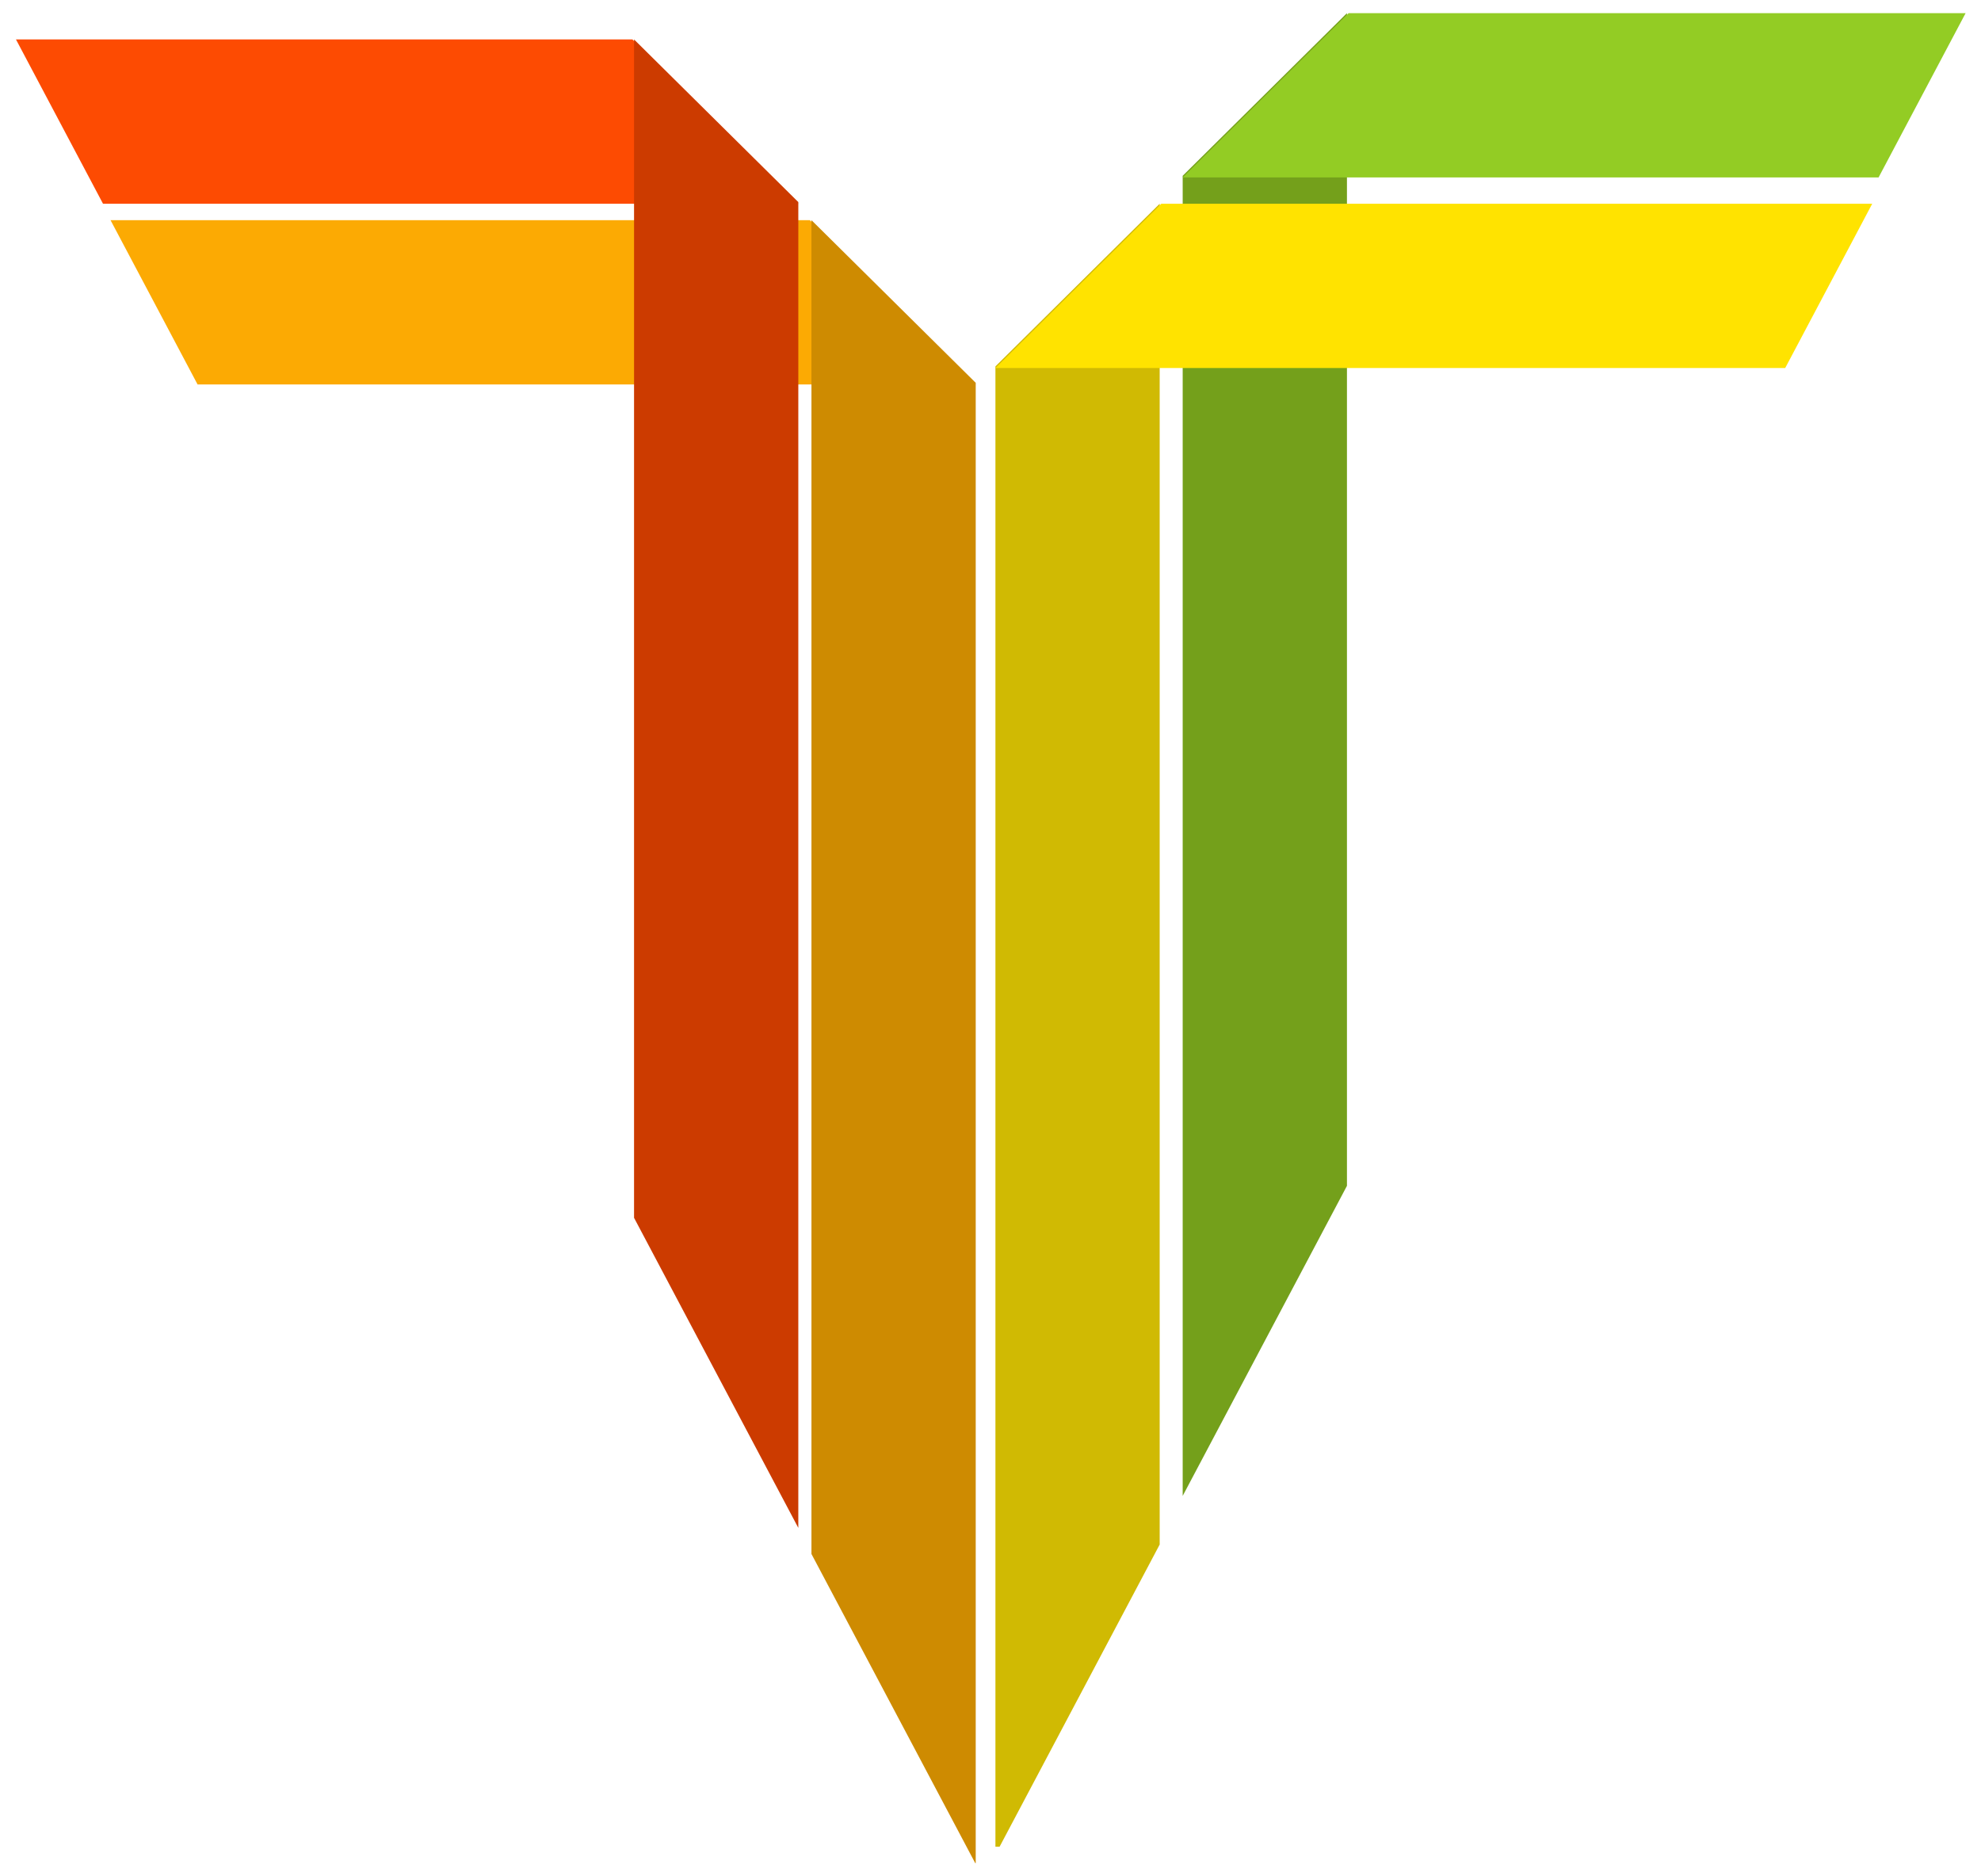 <svg width="603" height="571" viewBox="0 0 603 571" fill="none" xmlns="http://www.w3.org/2000/svg">
<g filter="url(#filter0_d_13_28)">
<path fill-rule="evenodd" clip-rule="evenodd" d="M60.139 113H297L246.5 63H33.645L60.139 113Z" fill="#FCAA03"/>
</g>
<g filter="url(#filter1_d_13_28)">
<path fill-rule="evenodd" clip-rule="evenodd" d="M31.354 58H243L192.5 8H4.861L31.354 58Z" fill="#FD4B02"/>
</g>
<g filter="url(#filter2_d_13_28)">
<path fill-rule="evenodd" clip-rule="evenodd" d="M243 460.978V57.5L193 8V366.615L243 460.978Z" fill="#CC3B00"/>
</g>
<g filter="url(#filter3_d_13_28)">
<path fill-rule="evenodd" clip-rule="evenodd" d="M296.851 563H297V112.5L247 63V468.919L296.851 563Z" fill="#CE8B01"/>
</g>
<g filter="url(#filter4_d_13_28)">
<path fill-rule="evenodd" clip-rule="evenodd" d="M353 466.04V58L303 107.5V558H304.273L353 466.04Z" fill="#D0BA03"/>
</g>
<g filter="url(#filter5_d_13_28)">
<path fill-rule="evenodd" clip-rule="evenodd" d="M410 356.883V0L360 49.5V451.245L410 356.883Z" fill="#74A01B"/>
</g>
<g filter="url(#filter6_d_13_28)">
<path fill-rule="evenodd" clip-rule="evenodd" d="M569.891 58H353.5L303 108H543.398L569.891 58Z" fill="#FFE300"/>
</g>
<g filter="url(#filter7_d_13_28)">
<path fill-rule="evenodd" clip-rule="evenodd" d="M598.317 0H410.5L360 50H571.824L598.317 0Z" fill="#93CC24"/>
</g>
<defs>
<filter id="filter0_d_13_28" x="29.645" y="63" width="271.355" height="58" filterUnits="userSpaceOnUse" color-interpolation-filters="sRGB">
<feFlood flood-opacity="0" result="BackgroundImageFix"/>
<feColorMatrix in="SourceAlpha" type="matrix" values="0 0 0 0 0 0 0 0 0 0 0 0 0 0 0 0 0 0 127 0" result="hardAlpha"/>
<feOffset dy="4"/>
<feGaussianBlur stdDeviation="2"/>
<feComposite in2="hardAlpha" operator="out"/>
<feColorMatrix type="matrix" values="0 0 0 0 0 0 0 0 0 0 0 0 0 0 0 0 0 0 0.25 0"/>
<feBlend mode="normal" in2="BackgroundImageFix" result="effect1_dropShadow_13_28"/>
<feBlend mode="normal" in="SourceGraphic" in2="effect1_dropShadow_13_28" result="shape"/>
</filter>
<filter id="filter1_d_13_28" x="0.861" y="8" width="246.139" height="58" filterUnits="userSpaceOnUse" color-interpolation-filters="sRGB">
<feFlood flood-opacity="0" result="BackgroundImageFix"/>
<feColorMatrix in="SourceAlpha" type="matrix" values="0 0 0 0 0 0 0 0 0 0 0 0 0 0 0 0 0 0 127 0" result="hardAlpha"/>
<feOffset dy="4"/>
<feGaussianBlur stdDeviation="2"/>
<feComposite in2="hardAlpha" operator="out"/>
<feColorMatrix type="matrix" values="0 0 0 0 0 0 0 0 0 0 0 0 0 0 0 0 0 0 0.25 0"/>
<feBlend mode="normal" in2="BackgroundImageFix" result="effect1_dropShadow_13_28"/>
<feBlend mode="normal" in="SourceGraphic" in2="effect1_dropShadow_13_28" result="shape"/>
</filter>
<filter id="filter2_d_13_28" x="189" y="8" width="58" height="460.978" filterUnits="userSpaceOnUse" color-interpolation-filters="sRGB">
<feFlood flood-opacity="0" result="BackgroundImageFix"/>
<feColorMatrix in="SourceAlpha" type="matrix" values="0 0 0 0 0 0 0 0 0 0 0 0 0 0 0 0 0 0 127 0" result="hardAlpha"/>
<feOffset dy="4"/>
<feGaussianBlur stdDeviation="2"/>
<feComposite in2="hardAlpha" operator="out"/>
<feColorMatrix type="matrix" values="0 0 0 0 0 0 0 0 0 0 0 0 0 0 0 0 0 0 0.25 0"/>
<feBlend mode="normal" in2="BackgroundImageFix" result="effect1_dropShadow_13_28"/>
<feBlend mode="normal" in="SourceGraphic" in2="effect1_dropShadow_13_28" result="shape"/>
</filter>
<filter id="filter3_d_13_28" x="243" y="63" width="58" height="508" filterUnits="userSpaceOnUse" color-interpolation-filters="sRGB">
<feFlood flood-opacity="0" result="BackgroundImageFix"/>
<feColorMatrix in="SourceAlpha" type="matrix" values="0 0 0 0 0 0 0 0 0 0 0 0 0 0 0 0 0 0 127 0" result="hardAlpha"/>
<feOffset dy="4"/>
<feGaussianBlur stdDeviation="2"/>
<feComposite in2="hardAlpha" operator="out"/>
<feColorMatrix type="matrix" values="0 0 0 0 0 0 0 0 0 0 0 0 0 0 0 0 0 0 0.25 0"/>
<feBlend mode="normal" in2="BackgroundImageFix" result="effect1_dropShadow_13_28"/>
<feBlend mode="normal" in="SourceGraphic" in2="effect1_dropShadow_13_28" result="shape"/>
</filter>
<filter id="filter4_d_13_28" x="299" y="58" width="58" height="508" filterUnits="userSpaceOnUse" color-interpolation-filters="sRGB">
<feFlood flood-opacity="0" result="BackgroundImageFix"/>
<feColorMatrix in="SourceAlpha" type="matrix" values="0 0 0 0 0 0 0 0 0 0 0 0 0 0 0 0 0 0 127 0" result="hardAlpha"/>
<feOffset dy="4"/>
<feGaussianBlur stdDeviation="2"/>
<feComposite in2="hardAlpha" operator="out"/>
<feColorMatrix type="matrix" values="0 0 0 0 0 0 0 0 0 0 0 0 0 0 0 0 0 0 0.25 0"/>
<feBlend mode="normal" in2="BackgroundImageFix" result="effect1_dropShadow_13_28"/>
<feBlend mode="normal" in="SourceGraphic" in2="effect1_dropShadow_13_28" result="shape"/>
</filter>
<filter id="filter5_d_13_28" x="356" y="0" width="58" height="459.245" filterUnits="userSpaceOnUse" color-interpolation-filters="sRGB">
<feFlood flood-opacity="0" result="BackgroundImageFix"/>
<feColorMatrix in="SourceAlpha" type="matrix" values="0 0 0 0 0 0 0 0 0 0 0 0 0 0 0 0 0 0 127 0" result="hardAlpha"/>
<feOffset dy="4"/>
<feGaussianBlur stdDeviation="2"/>
<feComposite in2="hardAlpha" operator="out"/>
<feColorMatrix type="matrix" values="0 0 0 0 0 0 0 0 0 0 0 0 0 0 0 0 0 0 0.25 0"/>
<feBlend mode="normal" in2="BackgroundImageFix" result="effect1_dropShadow_13_28"/>
<feBlend mode="normal" in="SourceGraphic" in2="effect1_dropShadow_13_28" result="shape"/>
</filter>
<filter id="filter6_d_13_28" x="299" y="58" width="274.891" height="58" filterUnits="userSpaceOnUse" color-interpolation-filters="sRGB">
<feFlood flood-opacity="0" result="BackgroundImageFix"/>
<feColorMatrix in="SourceAlpha" type="matrix" values="0 0 0 0 0 0 0 0 0 0 0 0 0 0 0 0 0 0 127 0" result="hardAlpha"/>
<feOffset dy="4"/>
<feGaussianBlur stdDeviation="2"/>
<feComposite in2="hardAlpha" operator="out"/>
<feColorMatrix type="matrix" values="0 0 0 0 0 0 0 0 0 0 0 0 0 0 0 0 0 0 0.25 0"/>
<feBlend mode="normal" in2="BackgroundImageFix" result="effect1_dropShadow_13_28"/>
<feBlend mode="normal" in="SourceGraphic" in2="effect1_dropShadow_13_28" result="shape"/>
</filter>
<filter id="filter7_d_13_28" x="356" y="0" width="246.317" height="58" filterUnits="userSpaceOnUse" color-interpolation-filters="sRGB">
<feFlood flood-opacity="0" result="BackgroundImageFix"/>
<feColorMatrix in="SourceAlpha" type="matrix" values="0 0 0 0 0 0 0 0 0 0 0 0 0 0 0 0 0 0 127 0" result="hardAlpha"/>
<feOffset dy="4"/>
<feGaussianBlur stdDeviation="2"/>
<feComposite in2="hardAlpha" operator="out"/>
<feColorMatrix type="matrix" values="0 0 0 0 0 0 0 0 0 0 0 0 0 0 0 0 0 0 0.25 0"/>
<feBlend mode="normal" in2="BackgroundImageFix" result="effect1_dropShadow_13_28"/>
<feBlend mode="normal" in="SourceGraphic" in2="effect1_dropShadow_13_28" result="shape"/>
</filter>
</defs>
</svg>
